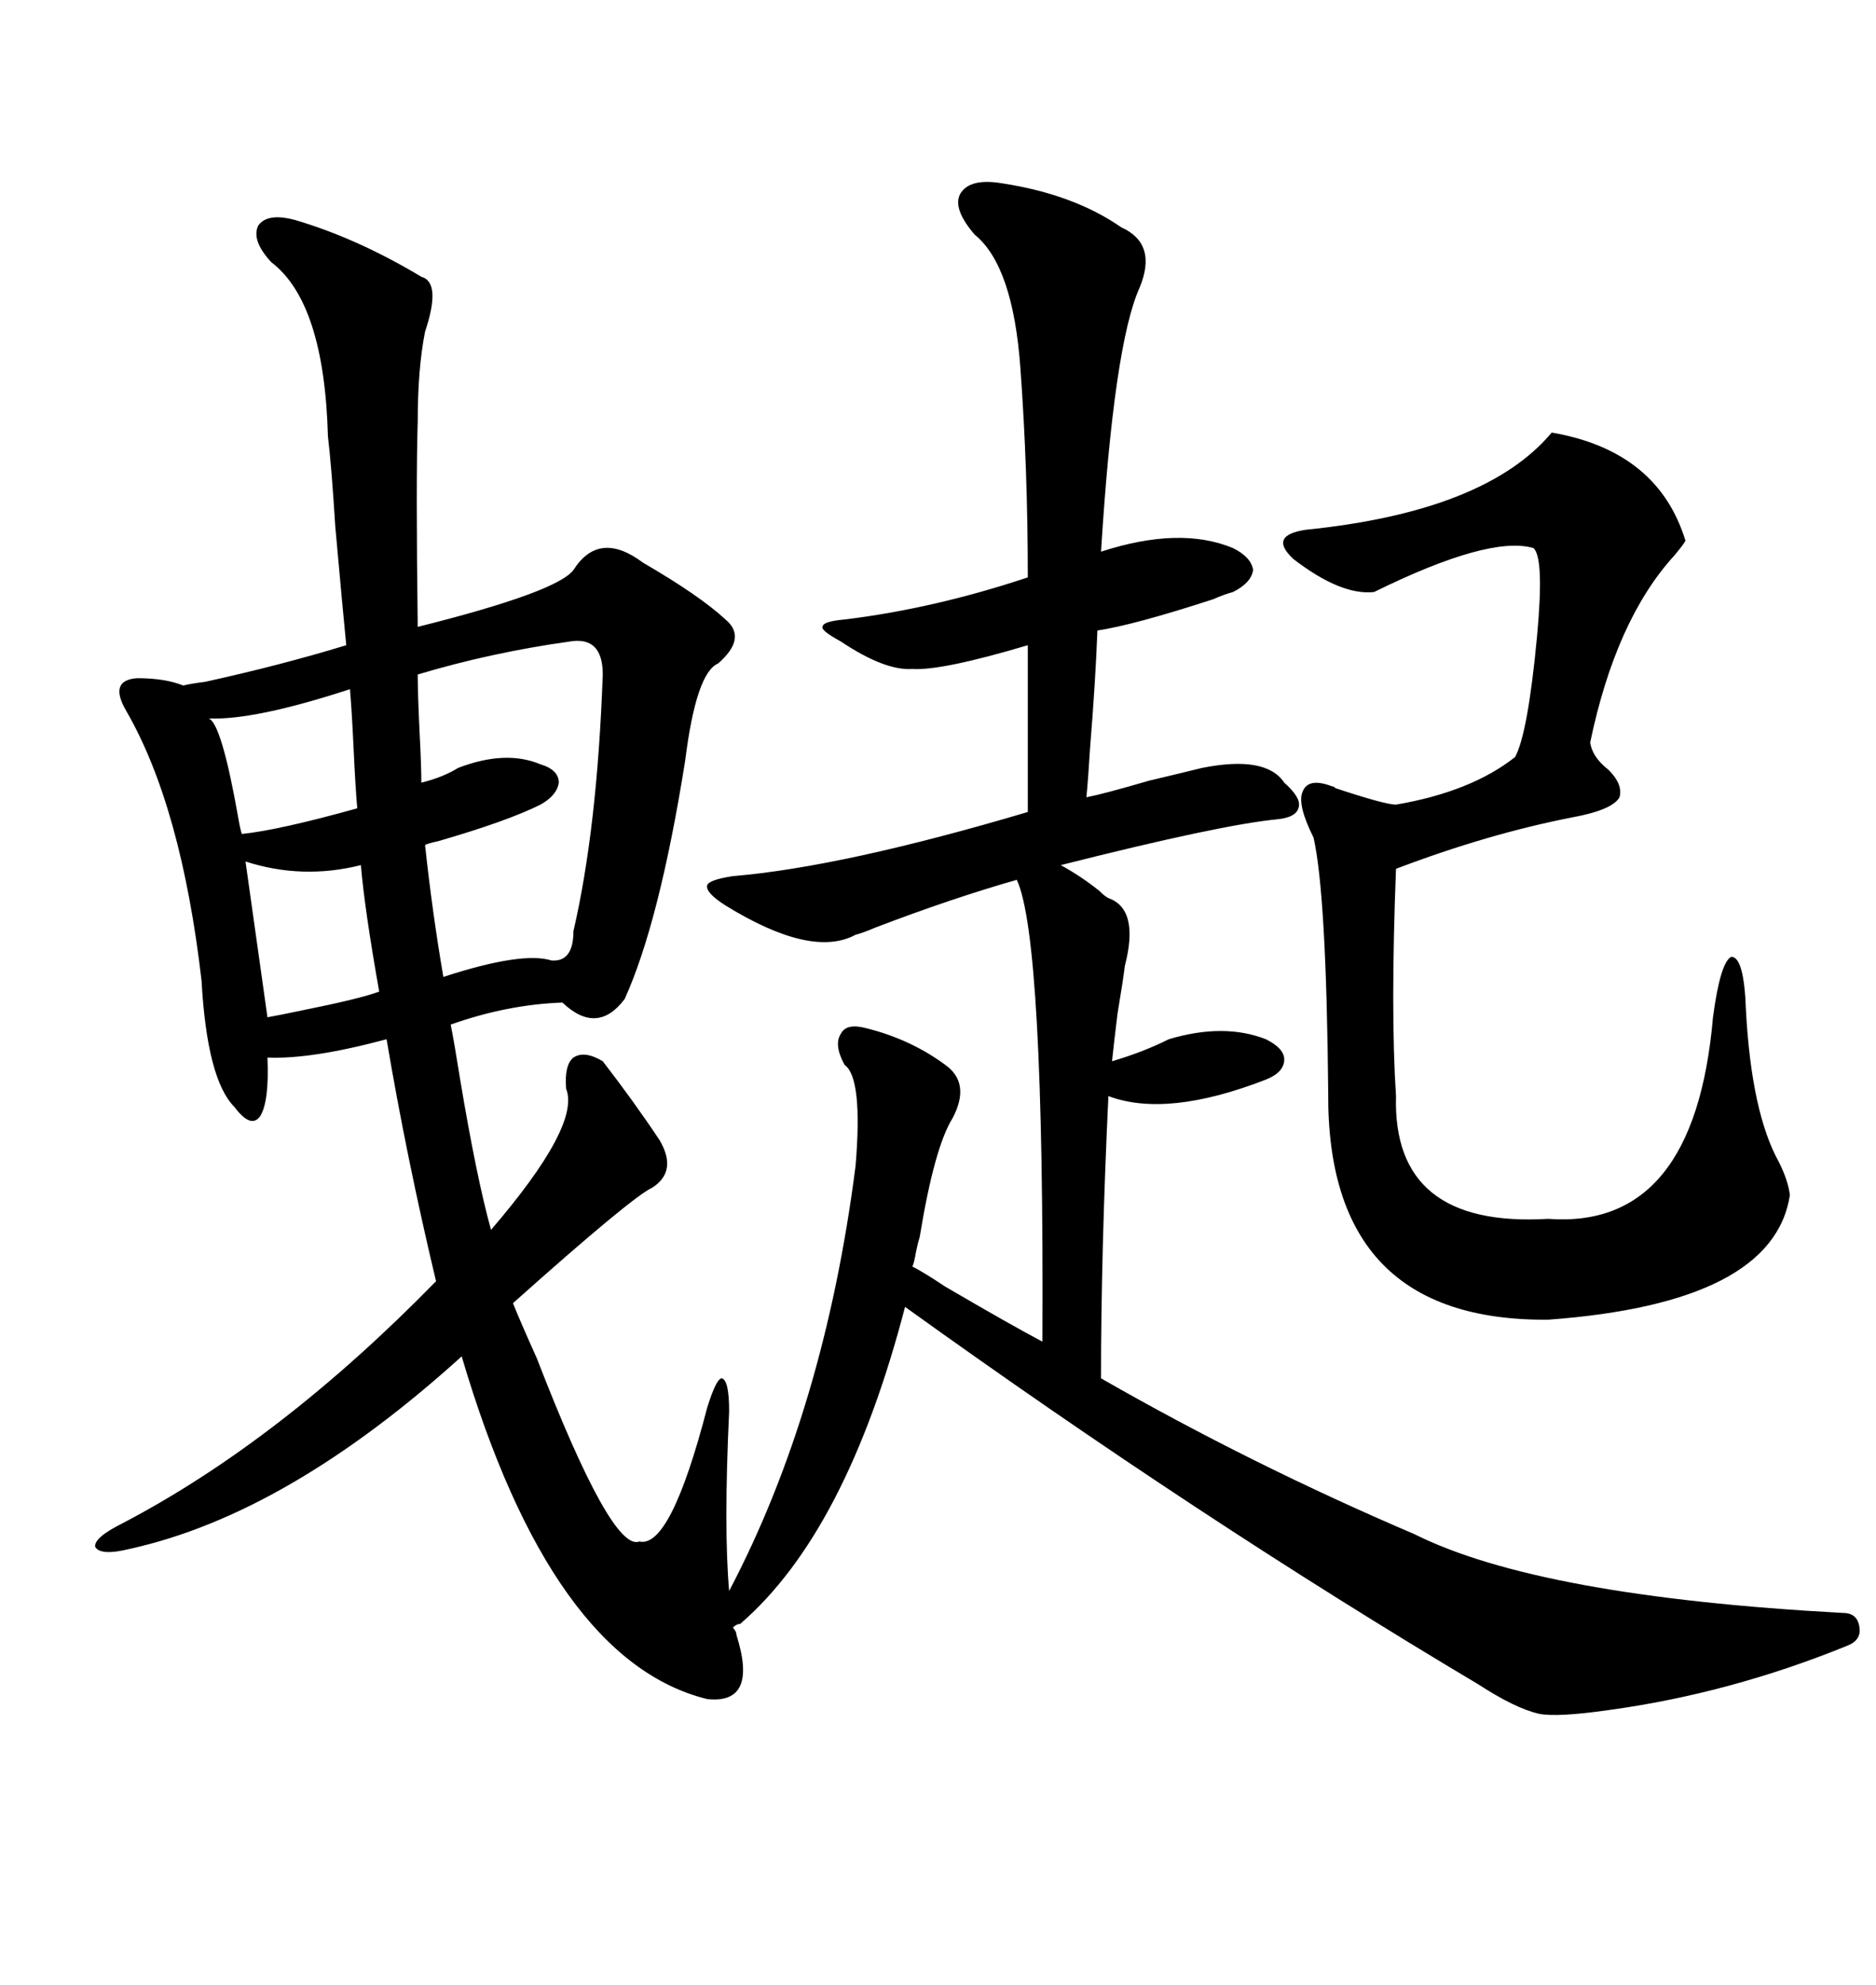 <svg xmlns="http://www.w3.org/2000/svg" xmlns:xlink="http://www.w3.org/1999/xlink" width="300" height="317.285"><path d="M226.17 245.21L226.17 245.21Q246.09 255.18 294.73 257.81L294.73 257.81Q297.07 257.81 297.36 260.16L297.36 260.16Q297.66 262.21 295.31 263.09L295.31 263.09Q276.56 270.70 257.23 273.34L257.23 273.34Q249.02 274.51 246.09 273.93L246.09 273.93Q242.29 273.05 236.43 269.24L236.43 269.24Q191.60 242.58 144.73 208.89L144.73 208.89Q135.35 244.92 118.36 259.57L118.36 259.57Q117.77 259.57 117.19 260.16L117.19 260.16Q117.77 260.74 117.77 261.33L117.77 261.33Q121.29 272.46 113.09 271.58L113.09 271.58Q88.18 265.43 73.83 216.80L73.83 216.80Q46.00 241.99 20.80 247.56L20.80 247.56Q16.11 248.73 15.23 247.27L15.23 247.27Q14.94 245.80 19.63 243.46L19.63 243.46Q44.82 230.27 69.73 204.79L69.73 204.79Q65.04 185.16 61.82 166.11L61.82 166.11Q49.80 169.34 42.77 169.04L42.77 169.04Q43.07 176.07 41.60 178.42L41.60 178.42Q40.14 180.47 37.50 176.95L37.50 176.95Q33.11 172.56 32.23 156.74L32.23 156.74Q29.00 128.91 20.21 113.67L20.21 113.67Q17.29 108.69 21.97 108.40L21.97 108.40Q26.37 108.40 29.30 109.57L29.30 109.57Q30.47 109.28 32.81 108.98L32.81 108.98Q44.82 106.35 55.37 103.13L55.37 103.13Q54.79 97.27 53.61 84.08L53.61 84.08Q53.03 74.71 52.44 69.73L52.44 69.73Q51.86 48.34 43.36 41.89L43.36 41.89Q40.14 38.38 41.31 36.04L41.31 36.04Q42.77 33.98 47.17 35.16L47.17 35.16Q57.13 38.09 67.38 44.24L67.38 44.24Q70.61 45.12 67.97 53.03L67.97 53.03Q66.80 58.89 66.80 67.38L66.80 67.38Q66.50 76.76 66.80 100.20L66.80 100.20Q89.06 94.63 91.70 91.11L91.70 91.11Q95.80 84.67 102.83 89.94L102.83 89.94Q111.91 95.21 116.02 99.02L116.02 99.02Q119.53 101.95 114.84 106.05L114.84 106.05Q111.33 107.52 109.57 121.58L109.57 121.58Q105.47 147.36 99.90 159.67L99.90 159.67Q95.51 165.53 89.94 160.25L89.94 160.25Q81.15 160.55 72.07 163.77L72.07 163.77Q72.66 166.70 73.54 172.27L73.54 172.27Q76.17 188.09 78.52 196.58L78.52 196.58Q92.87 179.88 90.53 174.02L90.53 174.02Q90.23 170.21 91.70 169.04L91.70 169.04Q93.46 167.87 96.39 169.63L96.39 169.63Q101.37 176.07 105.47 182.23L105.47 182.23Q108.40 187.21 104.30 189.84L104.30 189.84Q101.07 191.31 82.03 208.30L82.03 208.30Q83.20 211.23 85.84 217.09L85.84 217.09Q97.85 248.14 102.25 246.39L102.25 246.39Q107.23 247.56 113.09 225L113.09 225Q114.55 220.31 115.43 220.31L115.43 220.31Q116.60 220.61 116.60 225.59L116.60 225.59Q115.72 244.34 116.60 254.30L116.60 254.30Q131.84 225.29 136.82 186.33L136.82 186.33Q137.99 172.27 135.06 170.21L135.06 170.21Q133.30 166.99 134.47 165.23L134.47 165.23Q135.35 163.48 138.57 164.36L138.57 164.36Q145.61 166.11 151.17 170.21L151.17 170.21Q155.27 173.14 152.34 178.71L152.34 178.71Q149.41 183.40 147.07 197.75L147.07 197.75Q146.78 198.63 146.48 200.10L146.48 200.10Q146.19 201.86 145.90 202.44L145.90 202.44Q147.66 203.32 151.17 205.66L151.17 205.66Q161.72 211.82 166.70 214.45L166.70 214.45Q166.99 150 162.60 140.63L162.60 140.63Q152.34 143.55 140.04 148.24L140.04 148.24Q137.99 149.12 136.82 149.41L136.82 149.41Q129.79 153.22 116.02 144.73L116.02 144.73Q112.79 142.68 113.09 141.50L113.09 141.50Q113.38 140.63 117.19 140.04L117.19 140.04Q134.77 138.57 164.36 129.79L164.36 129.79L164.36 103.13Q150.59 107.23 145.90 106.93L145.90 106.93Q141.50 107.23 134.47 102.54L134.47 102.54Q131.25 100.78 131.54 100.20L131.54 100.20Q131.54 99.32 135.06 99.02L135.06 99.02Q149.41 97.27 164.36 92.29L164.36 92.29Q164.36 75 163.18 58.89L163.18 58.89Q162.01 42.48 155.86 37.50L155.86 37.50Q152.34 33.40 153.52 31.05L153.52 31.05Q154.98 28.42 160.25 29.30L160.25 29.30Q171.68 31.05 179.30 36.33L179.30 36.33Q185.16 38.96 182.23 46.00L182.23 46.00Q178.13 55.08 176.07 88.18L176.07 88.18Q188.67 84.08 197.17 87.60L197.17 87.60Q200.10 89.06 200.39 91.11L200.39 91.11Q200.10 93.16 197.17 94.63L197.17 94.63Q196.00 94.92 193.95 95.80L193.95 95.80Q181.35 99.90 175.49 100.78L175.49 100.78Q175.20 108.69 174.32 119.53L174.32 119.53Q174.02 124.51 173.73 127.44L173.73 127.44Q176.66 126.86 183.69 124.80L183.69 124.80Q189.84 123.34 192.19 122.75L192.19 122.75Q202.44 120.70 205.37 125.10L205.37 125.10Q208.01 127.44 207.71 128.91L207.71 128.91Q207.42 130.66 204.20 130.96L204.20 130.96Q195.12 131.84 169.63 138.28L169.63 138.28Q172.85 140.04 175.78 142.38L175.78 142.38Q176.66 143.26 177.25 143.55L177.25 143.55Q182.23 145.31 179.88 154.39L179.88 154.39Q179.59 156.74 178.71 162.01L178.71 162.01Q178.13 166.70 177.83 169.63L177.83 169.63Q182.81 168.16 186.91 166.11L186.91 166.11Q195.70 163.48 202.44 166.11L202.44 166.11Q205.37 167.58 205.37 169.34L205.37 169.34Q205.37 171.39 202.44 172.56L202.44 172.56Q186.62 178.71 177.25 175.20L177.25 175.20Q176.07 200.10 176.07 220.31L176.07 220.31Q200.10 234.08 226.17 245.21ZM208.89 84.67L208.89 84.67Q237.60 81.74 248.14 69.14L248.14 69.14Q265.14 72.07 269.53 86.43L269.53 86.43Q269.24 87.01 267.77 88.77L267.77 88.77Q258.40 99.02 254.30 118.65L254.30 118.65Q254.59 121.00 257.23 123.05L257.23 123.05Q259.57 125.39 258.98 127.44L258.98 127.44Q257.81 129.49 251.37 130.66L251.37 130.66Q237.89 133.30 223.24 138.87L223.24 138.87Q222.36 161.72 223.24 175.20L223.24 175.20Q222.66 196.29 247.56 194.82L247.56 194.82Q271.00 196.58 273.93 162.60L273.93 162.60Q275.10 153.81 276.86 152.93L276.86 152.93Q278.91 152.93 279.20 161.43L279.20 161.43Q280.08 177.83 284.47 185.74L284.47 185.74Q285.94 188.67 286.23 191.02L286.23 191.02Q283.59 208.30 247.56 210.94L247.56 210.94Q212.11 211.23 212.40 174.61L212.40 174.61Q212.11 142.97 210.06 133.89L210.06 133.89Q207.42 128.61 208.30 126.56L208.30 126.56Q209.18 124.22 212.99 125.68L212.99 125.68Q213.28 125.68 213.57 125.98L213.57 125.98Q221.48 128.61 223.24 128.61L223.24 128.61Q235.25 126.56 242.29 121.00L242.29 121.00Q244.34 117.19 245.80 101.66L245.80 101.66Q246.97 89.06 245.21 87.60L245.21 87.60Q238.18 85.55 219.73 94.63L219.73 94.63Q214.45 95.21 206.84 89.36L206.84 89.36Q202.73 85.55 208.89 84.67ZM91.11 102.54L91.11 102.54Q78.52 104.30 66.80 107.81L66.80 107.81Q66.80 110.74 67.09 116.89L67.09 116.89Q67.38 122.46 67.38 125.10L67.38 125.10Q70.90 124.22 73.24 122.75L73.24 122.75Q80.86 119.82 86.43 122.17L86.43 122.17Q89.36 123.05 89.36 125.10L89.36 125.10Q89.06 127.15 86.43 128.61L86.43 128.61Q81.15 131.25 70.02 134.47L70.02 134.47Q68.55 134.77 67.97 135.06L67.97 135.06Q69.14 145.90 70.90 156.15L70.90 156.15Q83.50 152.05 88.18 153.52L88.18 153.52Q91.70 153.81 91.70 148.83L91.70 148.83Q95.51 132.42 96.39 107.81L96.39 107.81Q96.39 101.66 91.11 102.54ZM60.64 158.50L60.64 158.50Q58.30 145.31 57.71 138.28L57.71 138.28Q48.34 140.63 39.26 137.70L39.26 137.70L42.77 162.60Q44.53 162.30 48.63 161.43L48.63 161.43Q57.42 159.67 60.64 158.50ZM55.96 110.16L55.96 110.16Q40.72 115.14 33.40 114.84L33.40 114.84Q35.45 115.72 38.09 130.66L38.09 130.66Q38.38 132.42 38.67 133.30L38.67 133.30Q44.53 132.71 57.13 129.20L57.13 129.20Q56.84 125.98 56.54 119.53L56.54 119.53Q56.25 113.38 55.96 110.16Z"/></svg>